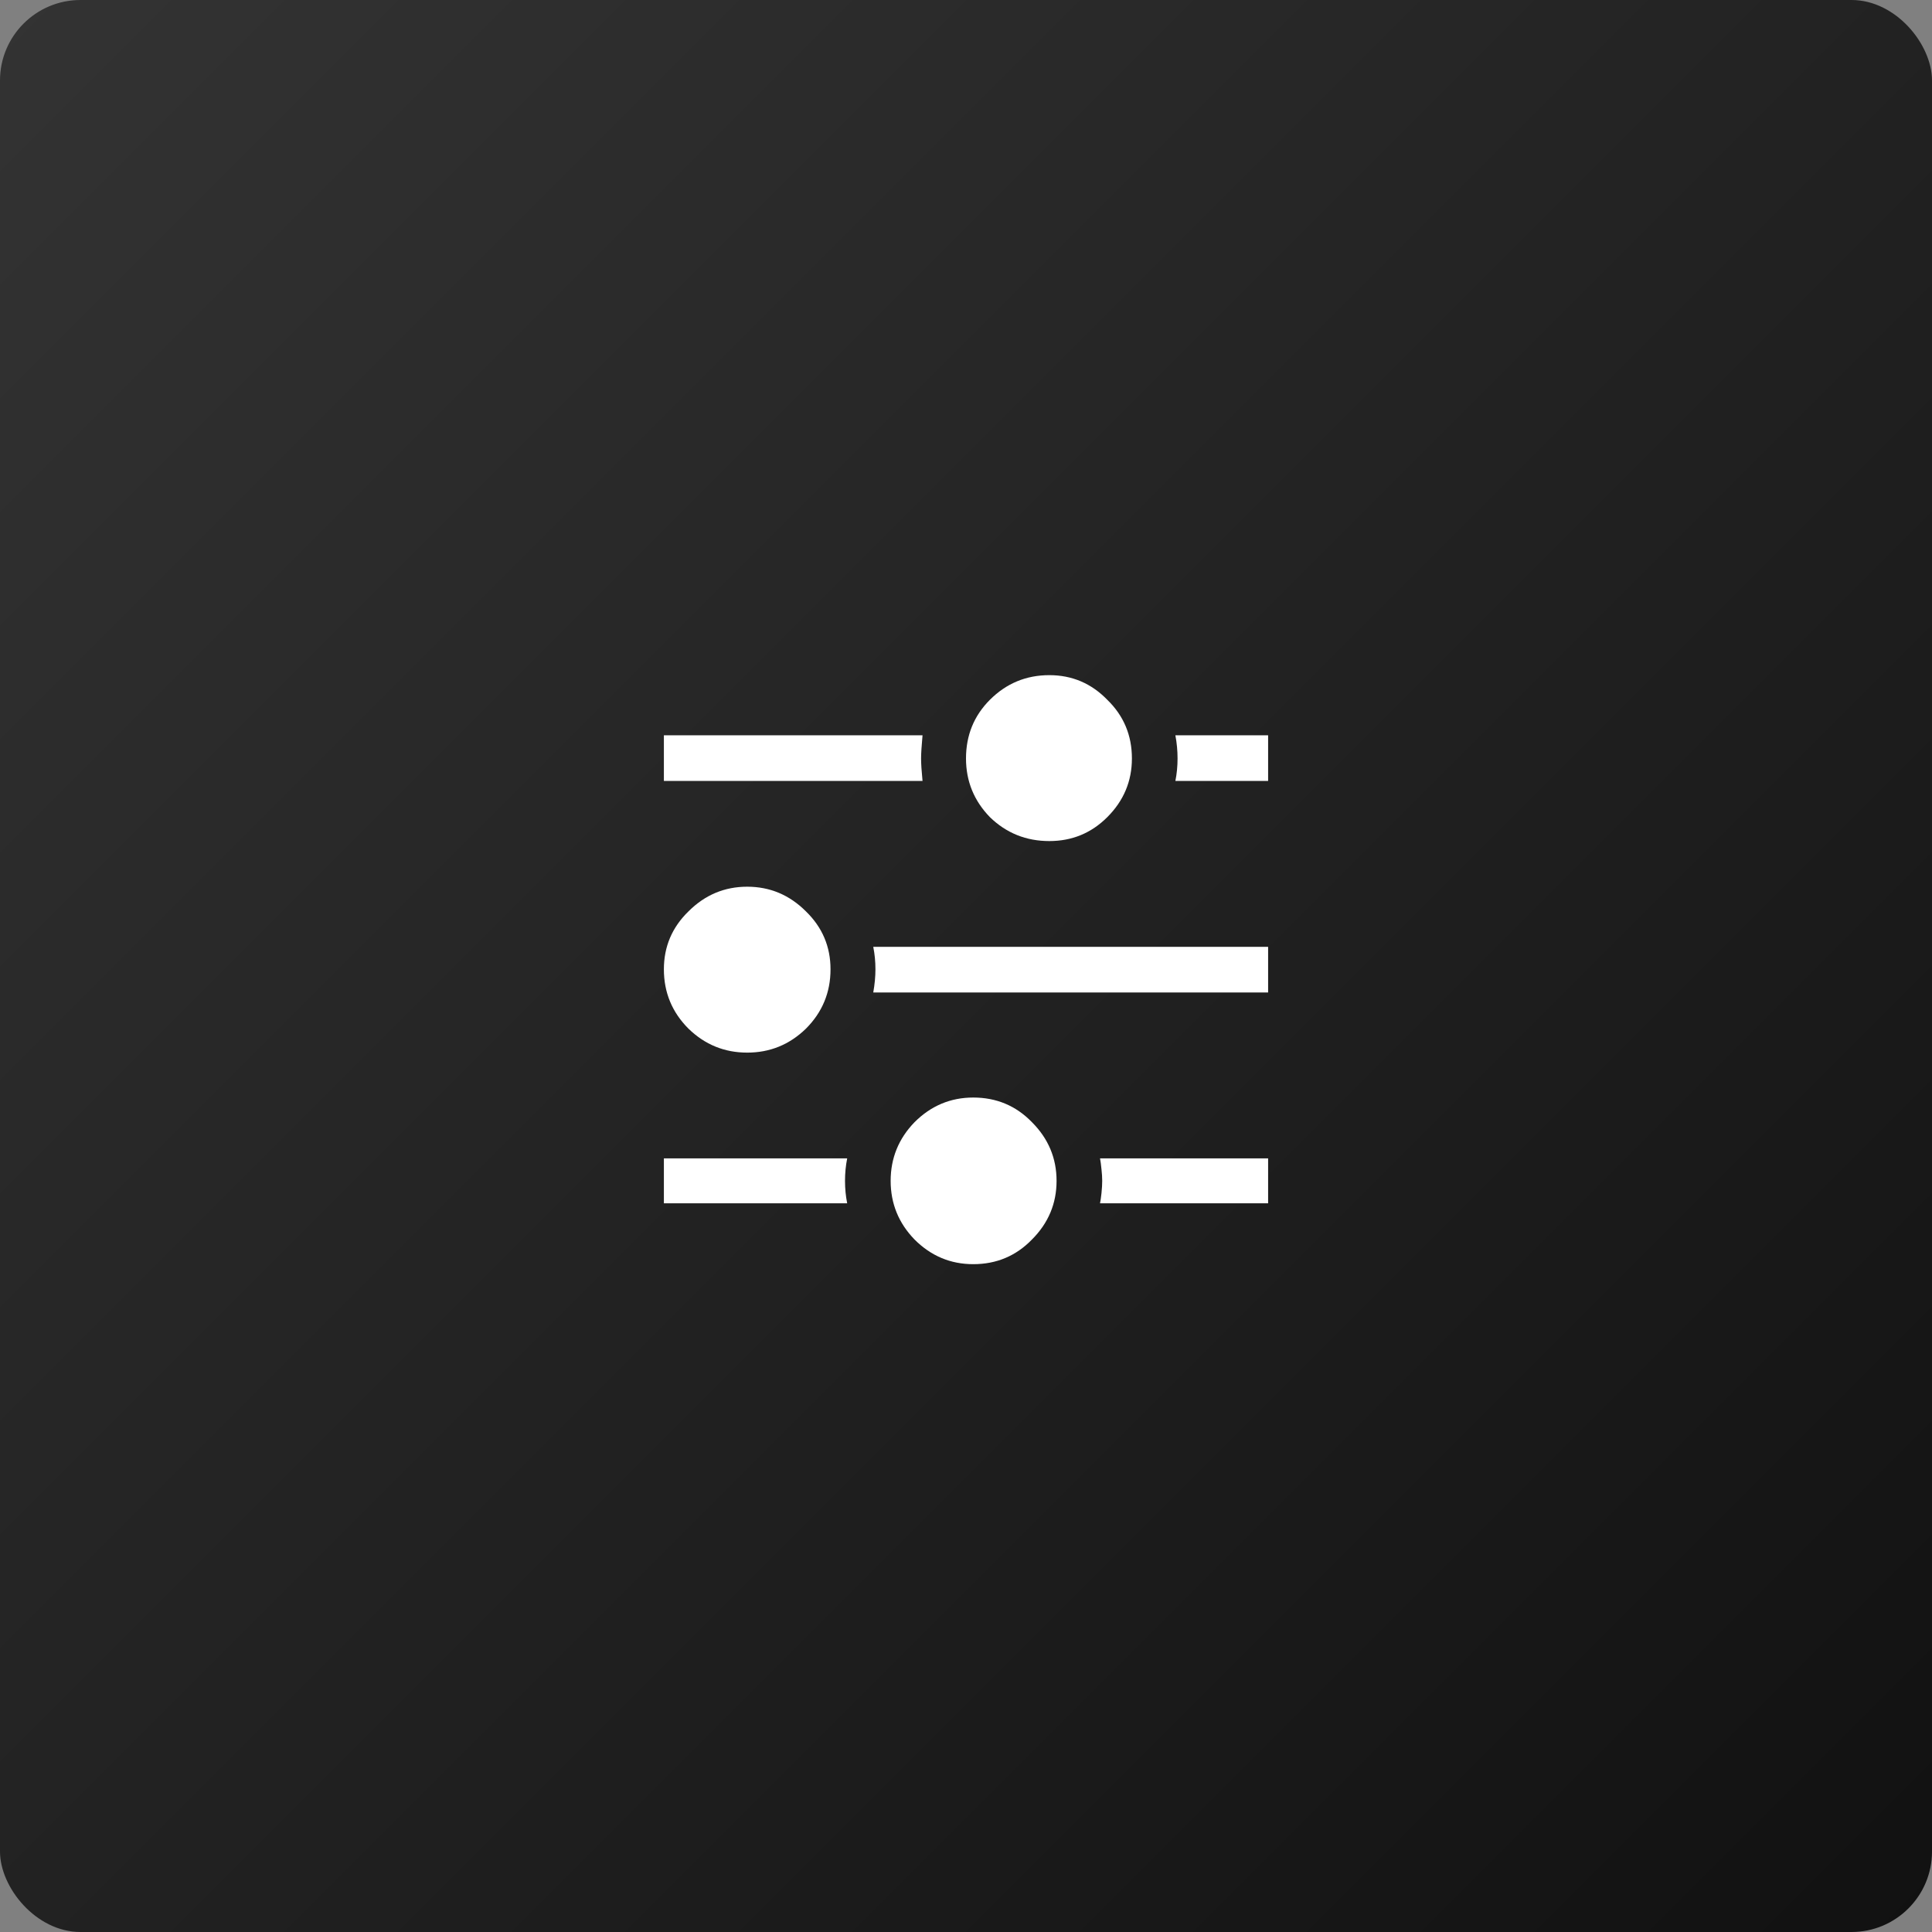 <svg width="96" height="96" viewBox="0 0 96 96" fill="none" xmlns="http://www.w3.org/2000/svg">
<rect x="0" y="0" width="96" height="96" fill="#808080" stroke="none"/>
<rect width="96" height="96" rx="4" fill="url(#paint0_linear_41_823)"/>
<path d="M55.02 34.772C55.836 35.564 56.244 36.536 56.244 37.688C56.244 38.816 55.836 39.788 55.02 40.604C54.228 41.396 53.268 41.792 52.14 41.792C50.988 41.792 50.004 41.396 49.188 40.604C48.396 39.788 48 38.816 48 37.688C48 36.536 48.396 35.564 49.188 34.772C50.004 33.956 50.988 33.548 52.14 33.548C53.268 33.548 54.228 33.956 55.02 34.772ZM32.988 36.536H45.84C45.792 37.064 45.768 37.448 45.768 37.688C45.768 37.952 45.792 38.324 45.84 38.804H32.988V36.536ZM58.404 38.804C58.476 38.444 58.512 38.072 58.512 37.688C58.512 37.304 58.476 36.92 58.404 36.536H63.012V38.804H58.404ZM63.012 49.316H43.392C43.464 48.908 43.5 48.524 43.5 48.164C43.5 47.78 43.464 47.408 43.392 47.048H63.012V49.316ZM40.044 45.284C40.86 46.076 41.268 47.036 41.268 48.164C41.268 49.316 40.86 50.3 40.044 51.116C39.228 51.908 38.256 52.304 37.128 52.304C36 52.304 35.028 51.908 34.212 51.116C33.396 50.3 32.988 49.316 32.988 48.164C32.988 47.036 33.396 46.076 34.212 45.284C35.028 44.468 36 44.06 37.128 44.06C38.256 44.06 39.228 44.468 40.044 45.284ZM41.988 58.676C41.988 59.06 42.024 59.432 42.096 59.792H32.988V57.56H42.096C42.024 57.92 41.988 58.292 41.988 58.676ZM54.732 58.1C54.756 58.316 54.768 58.508 54.768 58.676C54.768 58.844 54.756 59.048 54.732 59.288C54.708 59.504 54.684 59.672 54.66 59.792H63.012V57.56H54.66C54.684 57.68 54.708 57.86 54.732 58.1ZM45.444 61.592C46.26 62.408 47.232 62.816 48.36 62.816C49.512 62.816 50.484 62.408 51.276 61.592C52.092 60.776 52.5 59.804 52.5 58.676C52.5 57.548 52.092 56.576 51.276 55.76C50.484 54.944 49.512 54.536 48.36 54.536C47.232 54.536 46.26 54.944 45.444 55.76C44.652 56.576 44.256 57.548 44.256 58.676C44.256 59.804 44.652 60.776 45.444 61.592Z" fill="white"/>
<defs>
<linearGradient id="paint0_linear_41_823" x1="0" y1="0" x2="96" y2="96" gradientUnits="userSpaceOnUse">
<stop stop-color="#333333"/>
<stop offset="1" stop-color="#111111"/>
</linearGradient>
</defs>
</svg>
